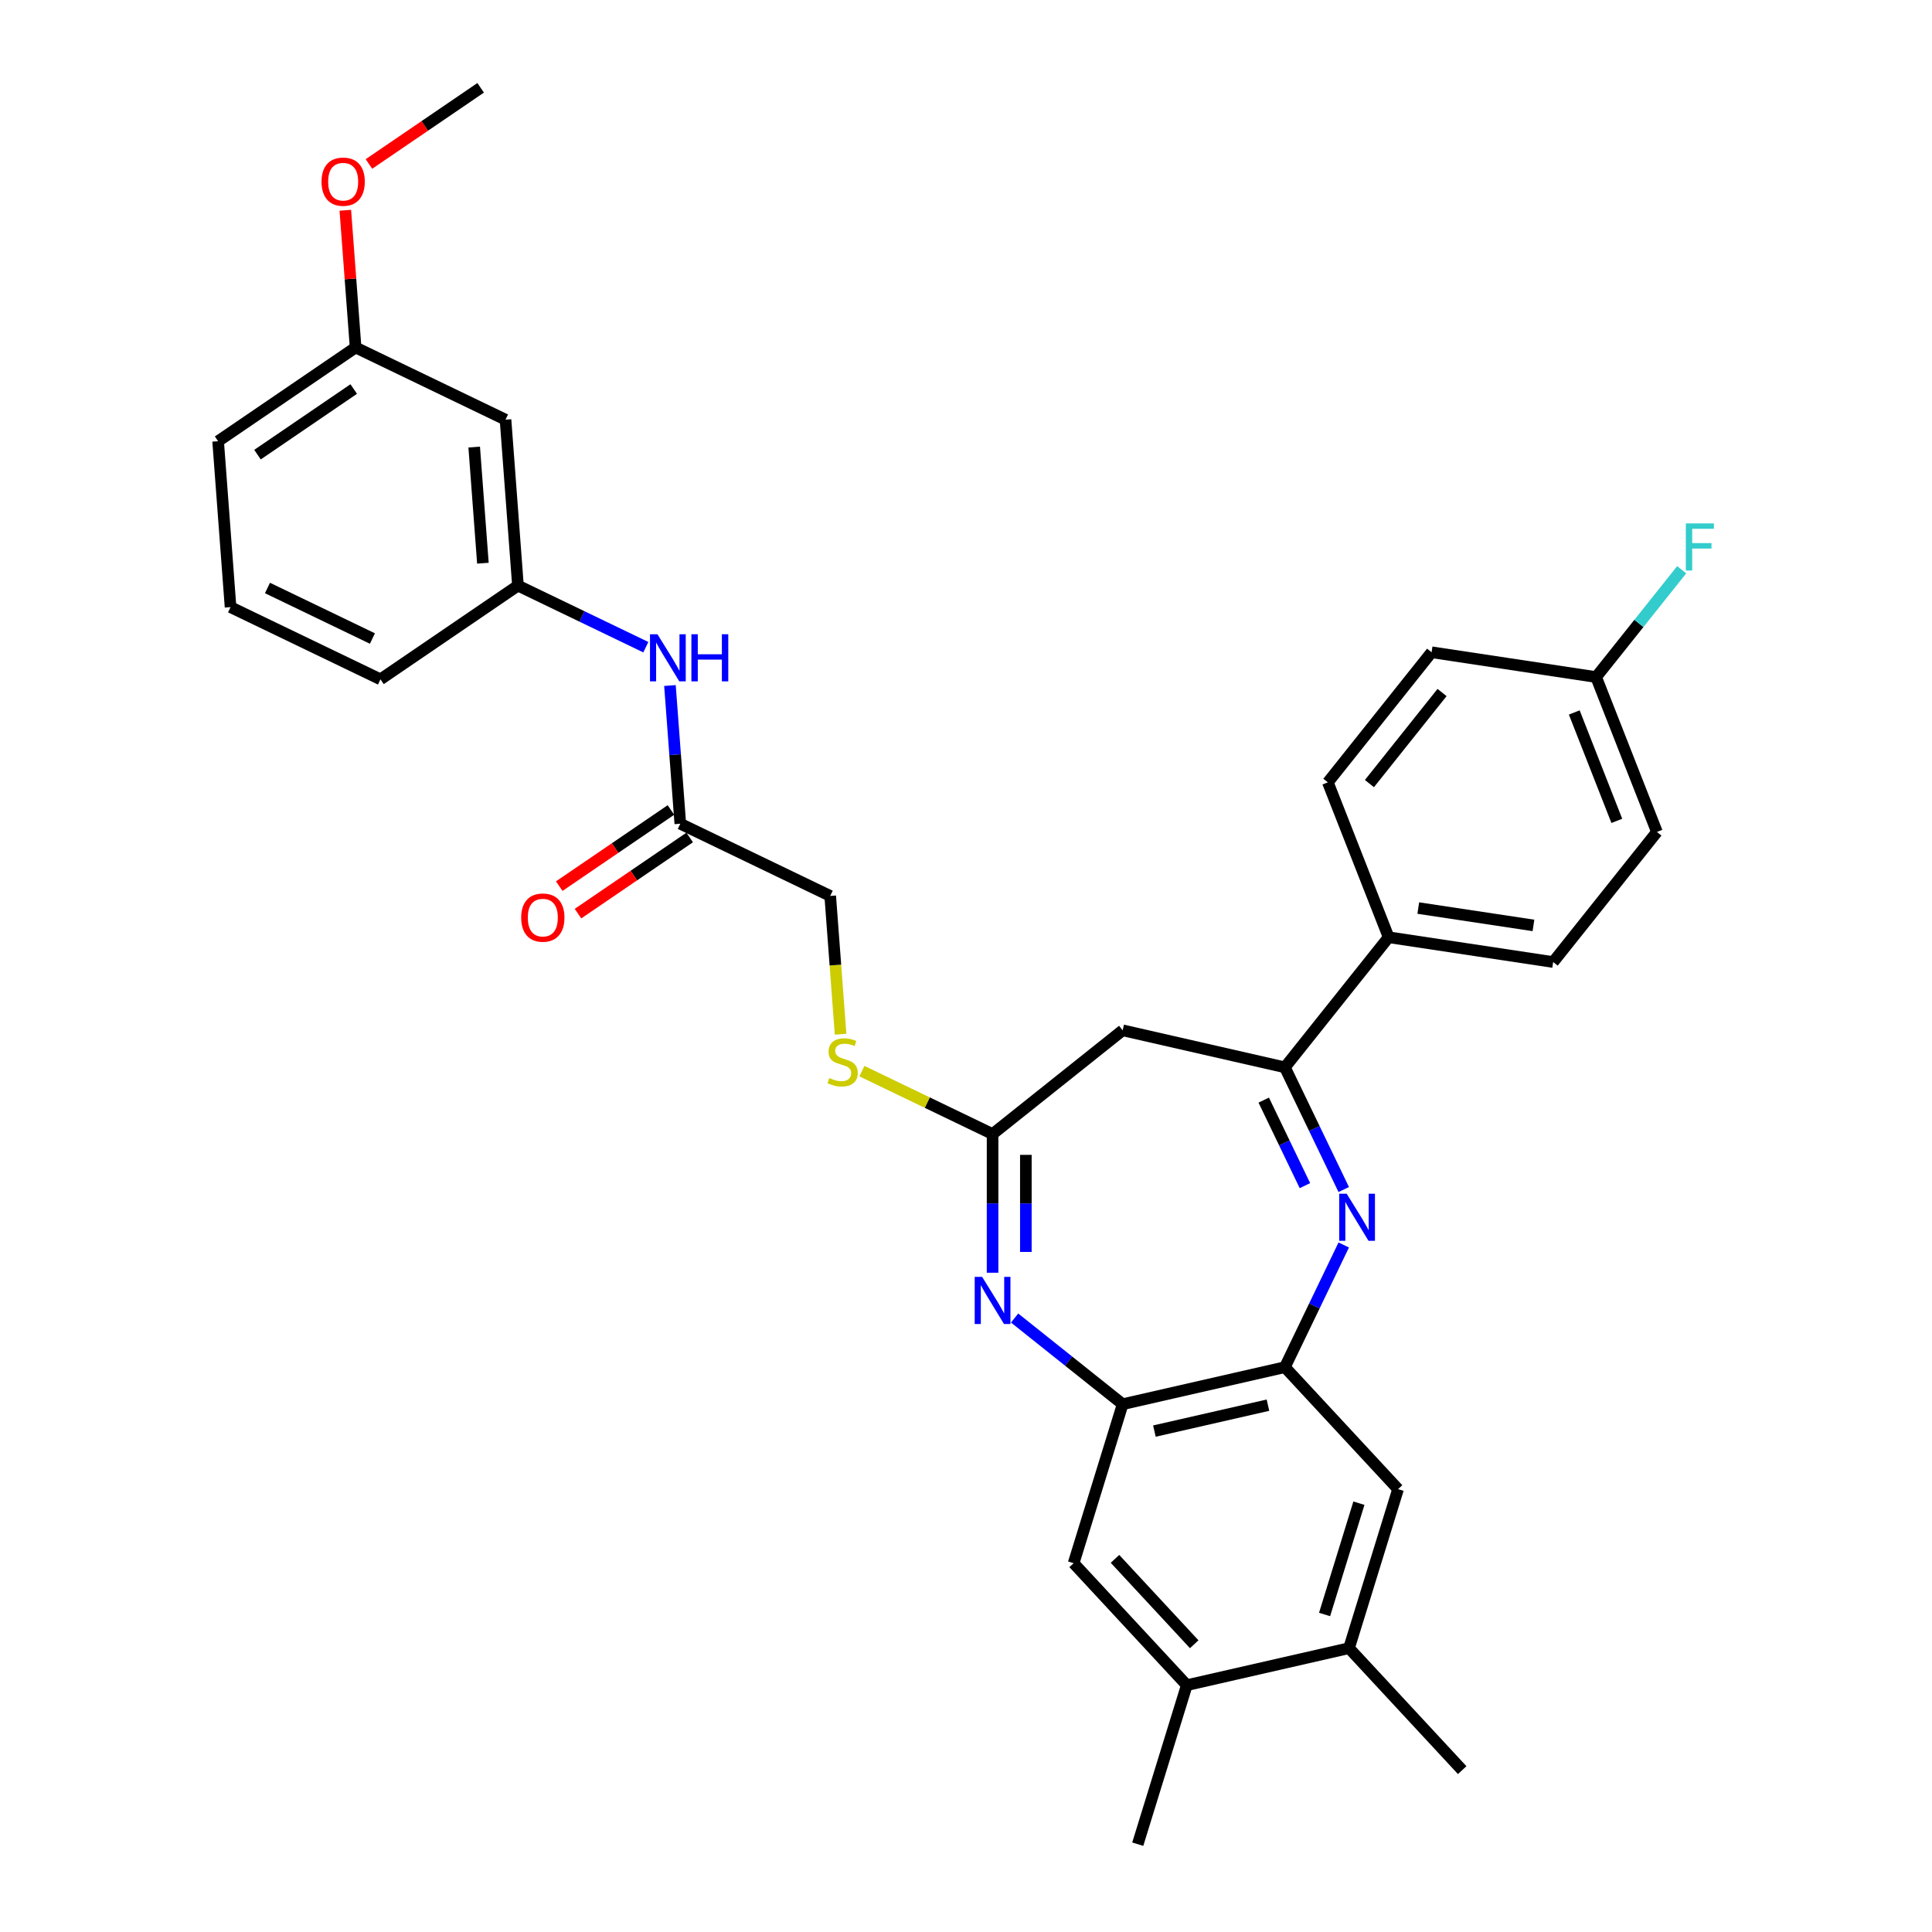 <?xml version='1.0' encoding='iso-8859-1'?>
<svg version='1.1' baseProfile='full'
              xmlns='http://www.w3.org/2000/svg'
                      xmlns:rdkit='http://www.rdkit.org/xml'
                      xmlns:xlink='http://www.w3.org/1999/xlink'
                  xml:space='preserve'
width='1000px' height='1000px' viewBox='0 0 1000 1000'>
<!-- END OF HEADER -->
<rect style='opacity:1.0;fill:#FFFFFF;stroke:none' width='1000' height='1000' x='0' y='0'> </rect>
<path class='bond-1' d='M 695.515,615.701 L 680.286,584.077' style='fill:none;fill-rule:evenodd;stroke:#0000FF;stroke-width:6px;stroke-linecap:butt;stroke-linejoin:miter;stroke-opacity:1' />
<path class='bond-1' d='M 680.286,584.077 L 665.056,552.453' style='fill:none;fill-rule:evenodd;stroke:#000000;stroke-width:6px;stroke-linecap:butt;stroke-linejoin:miter;stroke-opacity:1' />
<path class='bond-1' d='M 675.427,613.687 L 664.766,591.551' style='fill:none;fill-rule:evenodd;stroke:#0000FF;stroke-width:6px;stroke-linecap:butt;stroke-linejoin:miter;stroke-opacity:1' />
<path class='bond-1' d='M 664.766,591.551 L 654.106,569.414' style='fill:none;fill-rule:evenodd;stroke:#000000;stroke-width:6px;stroke-linecap:butt;stroke-linejoin:miter;stroke-opacity:1' />
<path class='bond-2' d='M 695.515,644.398 L 680.286,676.022' style='fill:none;fill-rule:evenodd;stroke:#0000FF;stroke-width:6px;stroke-linecap:butt;stroke-linejoin:miter;stroke-opacity:1' />
<path class='bond-2' d='M 680.286,676.022 L 665.056,707.646' style='fill:none;fill-rule:evenodd;stroke:#000000;stroke-width:6px;stroke-linecap:butt;stroke-linejoin:miter;stroke-opacity:1' />
<path class='bond-0' d='M 525.157,682.206 L 553.123,704.509' style='fill:none;fill-rule:evenodd;stroke:#0000FF;stroke-width:6px;stroke-linecap:butt;stroke-linejoin:miter;stroke-opacity:1' />
<path class='bond-0' d='M 553.123,704.509 L 581.09,726.811' style='fill:none;fill-rule:evenodd;stroke:#000000;stroke-width:6px;stroke-linecap:butt;stroke-linejoin:miter;stroke-opacity:1' />
<path class='bond-32' d='M 513.754,658.764 L 513.754,622.875' style='fill:none;fill-rule:evenodd;stroke:#0000FF;stroke-width:6px;stroke-linecap:butt;stroke-linejoin:miter;stroke-opacity:1' />
<path class='bond-32' d='M 513.754,622.875 L 513.754,586.987' style='fill:none;fill-rule:evenodd;stroke:#000000;stroke-width:6px;stroke-linecap:butt;stroke-linejoin:miter;stroke-opacity:1' />
<path class='bond-32' d='M 530.979,647.997 L 530.979,622.875' style='fill:none;fill-rule:evenodd;stroke:#0000FF;stroke-width:6px;stroke-linecap:butt;stroke-linejoin:miter;stroke-opacity:1' />
<path class='bond-32' d='M 530.979,622.875 L 530.979,597.753' style='fill:none;fill-rule:evenodd;stroke:#000000;stroke-width:6px;stroke-linecap:butt;stroke-linejoin:miter;stroke-opacity:1' />
<path class='bond-5' d='M 665.056,552.453 L 581.09,533.288' style='fill:none;fill-rule:evenodd;stroke:#000000;stroke-width:6px;stroke-linecap:butt;stroke-linejoin:miter;stroke-opacity:1' />
<path class='bond-11' d='M 665.056,552.453 L 718.755,485.117' style='fill:none;fill-rule:evenodd;stroke:#000000;stroke-width:6px;stroke-linecap:butt;stroke-linejoin:miter;stroke-opacity:1' />
<path class='bond-4' d='M 665.056,707.646 L 581.09,726.811' style='fill:none;fill-rule:evenodd;stroke:#000000;stroke-width:6px;stroke-linecap:butt;stroke-linejoin:miter;stroke-opacity:1' />
<path class='bond-4' d='M 656.294,727.314 L 597.518,740.73' style='fill:none;fill-rule:evenodd;stroke:#000000;stroke-width:6px;stroke-linecap:butt;stroke-linejoin:miter;stroke-opacity:1' />
<path class='bond-6' d='M 665.056,707.646 L 723.637,770.781' style='fill:none;fill-rule:evenodd;stroke:#000000;stroke-width:6px;stroke-linecap:butt;stroke-linejoin:miter;stroke-opacity:1' />
<path class='bond-3' d='M 513.754,586.987 L 581.09,533.288' style='fill:none;fill-rule:evenodd;stroke:#000000;stroke-width:6px;stroke-linecap:butt;stroke-linejoin:miter;stroke-opacity:1' />
<path class='bond-13' d='M 513.754,586.987 L 479.942,570.704' style='fill:none;fill-rule:evenodd;stroke:#000000;stroke-width:6px;stroke-linecap:butt;stroke-linejoin:miter;stroke-opacity:1' />
<path class='bond-13' d='M 479.942,570.704 L 446.13,554.421' style='fill:none;fill-rule:evenodd;stroke:#CCCC00;stroke-width:6px;stroke-linecap:butt;stroke-linejoin:miter;stroke-opacity:1' />
<path class='bond-7' d='M 581.09,726.811 L 555.704,809.111' style='fill:none;fill-rule:evenodd;stroke:#000000;stroke-width:6px;stroke-linecap:butt;stroke-linejoin:miter;stroke-opacity:1' />
<path class='bond-9' d='M 723.637,770.781 L 698.251,853.081' style='fill:none;fill-rule:evenodd;stroke:#000000;stroke-width:6px;stroke-linecap:butt;stroke-linejoin:miter;stroke-opacity:1' />
<path class='bond-9' d='M 703.369,778.049 L 685.599,835.659' style='fill:none;fill-rule:evenodd;stroke:#000000;stroke-width:6px;stroke-linecap:butt;stroke-linejoin:miter;stroke-opacity:1' />
<path class='bond-33' d='M 555.704,809.111 L 614.284,872.246' style='fill:none;fill-rule:evenodd;stroke:#000000;stroke-width:6px;stroke-linecap:butt;stroke-linejoin:miter;stroke-opacity:1' />
<path class='bond-33' d='M 577.118,806.865 L 618.124,851.059' style='fill:none;fill-rule:evenodd;stroke:#000000;stroke-width:6px;stroke-linecap:butt;stroke-linejoin:miter;stroke-opacity:1' />
<path class='bond-8' d='M 614.284,872.246 L 698.251,853.081' style='fill:none;fill-rule:evenodd;stroke:#000000;stroke-width:6px;stroke-linecap:butt;stroke-linejoin:miter;stroke-opacity:1' />
<path class='bond-28' d='M 614.284,872.246 L 588.898,954.545' style='fill:none;fill-rule:evenodd;stroke:#000000;stroke-width:6px;stroke-linecap:butt;stroke-linejoin:miter;stroke-opacity:1' />
<path class='bond-27' d='M 698.251,853.081 L 756.831,916.216' style='fill:none;fill-rule:evenodd;stroke:#000000;stroke-width:6px;stroke-linecap:butt;stroke-linejoin:miter;stroke-opacity:1' />
<path class='bond-10' d='M 352.124,426.364 L 429.721,463.733' style='fill:none;fill-rule:evenodd;stroke:#000000;stroke-width:6px;stroke-linecap:butt;stroke-linejoin:miter;stroke-opacity:1' />
<path class='bond-12' d='M 352.124,426.364 L 349.443,390.596' style='fill:none;fill-rule:evenodd;stroke:#000000;stroke-width:6px;stroke-linecap:butt;stroke-linejoin:miter;stroke-opacity:1' />
<path class='bond-12' d='M 349.443,390.596 L 346.763,354.827' style='fill:none;fill-rule:evenodd;stroke:#0000FF;stroke-width:6px;stroke-linecap:butt;stroke-linejoin:miter;stroke-opacity:1' />
<path class='bond-16' d='M 347.272,419.248 L 318.367,438.955' style='fill:none;fill-rule:evenodd;stroke:#000000;stroke-width:6px;stroke-linecap:butt;stroke-linejoin:miter;stroke-opacity:1' />
<path class='bond-16' d='M 318.367,438.955 L 289.461,458.663' style='fill:none;fill-rule:evenodd;stroke:#FF0000;stroke-width:6px;stroke-linecap:butt;stroke-linejoin:miter;stroke-opacity:1' />
<path class='bond-16' d='M 356.975,433.48 L 328.07,453.188' style='fill:none;fill-rule:evenodd;stroke:#000000;stroke-width:6px;stroke-linecap:butt;stroke-linejoin:miter;stroke-opacity:1' />
<path class='bond-16' d='M 328.07,453.188 L 299.164,472.895' style='fill:none;fill-rule:evenodd;stroke:#FF0000;stroke-width:6px;stroke-linecap:butt;stroke-linejoin:miter;stroke-opacity:1' />
<path class='bond-17' d='M 718.755,485.117 L 803.919,497.953' style='fill:none;fill-rule:evenodd;stroke:#000000;stroke-width:6px;stroke-linecap:butt;stroke-linejoin:miter;stroke-opacity:1' />
<path class='bond-17' d='M 734.097,470.009 L 793.712,478.995' style='fill:none;fill-rule:evenodd;stroke:#000000;stroke-width:6px;stroke-linecap:butt;stroke-linejoin:miter;stroke-opacity:1' />
<path class='bond-18' d='M 718.755,485.117 L 687.29,404.944' style='fill:none;fill-rule:evenodd;stroke:#000000;stroke-width:6px;stroke-linecap:butt;stroke-linejoin:miter;stroke-opacity:1' />
<path class='bond-14' d='M 334.285,334.987 L 301.188,319.049' style='fill:none;fill-rule:evenodd;stroke:#0000FF;stroke-width:6px;stroke-linecap:butt;stroke-linejoin:miter;stroke-opacity:1' />
<path class='bond-14' d='M 301.188,319.049 L 268.091,303.11' style='fill:none;fill-rule:evenodd;stroke:#000000;stroke-width:6px;stroke-linecap:butt;stroke-linejoin:miter;stroke-opacity:1' />
<path class='bond-19' d='M 435.084,535.304 L 432.402,499.518' style='fill:none;fill-rule:evenodd;stroke:#CCCC00;stroke-width:6px;stroke-linecap:butt;stroke-linejoin:miter;stroke-opacity:1' />
<path class='bond-19' d='M 432.402,499.518 L 429.721,463.733' style='fill:none;fill-rule:evenodd;stroke:#000000;stroke-width:6px;stroke-linecap:butt;stroke-linejoin:miter;stroke-opacity:1' />
<path class='bond-15' d='M 268.091,303.11 L 261.655,217.225' style='fill:none;fill-rule:evenodd;stroke:#000000;stroke-width:6px;stroke-linecap:butt;stroke-linejoin:miter;stroke-opacity:1' />
<path class='bond-15' d='M 249.948,291.515 L 245.443,231.395' style='fill:none;fill-rule:evenodd;stroke:#000000;stroke-width:6px;stroke-linecap:butt;stroke-linejoin:miter;stroke-opacity:1' />
<path class='bond-29' d='M 268.091,303.11 L 196.93,351.627' style='fill:none;fill-rule:evenodd;stroke:#000000;stroke-width:6px;stroke-linecap:butt;stroke-linejoin:miter;stroke-opacity:1' />
<path class='bond-21' d='M 261.655,217.225 L 184.058,179.856' style='fill:none;fill-rule:evenodd;stroke:#000000;stroke-width:6px;stroke-linecap:butt;stroke-linejoin:miter;stroke-opacity:1' />
<path class='bond-23' d='M 803.919,497.953 L 857.618,430.617' style='fill:none;fill-rule:evenodd;stroke:#000000;stroke-width:6px;stroke-linecap:butt;stroke-linejoin:miter;stroke-opacity:1' />
<path class='bond-22' d='M 687.29,404.944 L 740.988,337.608' style='fill:none;fill-rule:evenodd;stroke:#000000;stroke-width:6px;stroke-linecap:butt;stroke-linejoin:miter;stroke-opacity:1' />
<path class='bond-22' d='M 708.812,405.584 L 746.401,358.448' style='fill:none;fill-rule:evenodd;stroke:#000000;stroke-width:6px;stroke-linecap:butt;stroke-linejoin:miter;stroke-opacity:1' />
<path class='bond-20' d='M 826.152,350.445 L 740.988,337.608' style='fill:none;fill-rule:evenodd;stroke:#000000;stroke-width:6px;stroke-linecap:butt;stroke-linejoin:miter;stroke-opacity:1' />
<path class='bond-24' d='M 826.152,350.445 L 848.299,322.673' style='fill:none;fill-rule:evenodd;stroke:#000000;stroke-width:6px;stroke-linecap:butt;stroke-linejoin:miter;stroke-opacity:1' />
<path class='bond-24' d='M 848.299,322.673 L 870.446,294.902' style='fill:none;fill-rule:evenodd;stroke:#33CCCC;stroke-width:6px;stroke-linecap:butt;stroke-linejoin:miter;stroke-opacity:1' />
<path class='bond-34' d='M 826.152,350.445 L 857.618,430.617' style='fill:none;fill-rule:evenodd;stroke:#000000;stroke-width:6px;stroke-linecap:butt;stroke-linejoin:miter;stroke-opacity:1' />
<path class='bond-34' d='M 814.838,368.764 L 836.864,424.884' style='fill:none;fill-rule:evenodd;stroke:#000000;stroke-width:6px;stroke-linecap:butt;stroke-linejoin:miter;stroke-opacity:1' />
<path class='bond-25' d='M 184.058,179.856 L 181.397,144.346' style='fill:none;fill-rule:evenodd;stroke:#000000;stroke-width:6px;stroke-linecap:butt;stroke-linejoin:miter;stroke-opacity:1' />
<path class='bond-25' d='M 181.397,144.346 L 178.735,108.836' style='fill:none;fill-rule:evenodd;stroke:#FF0000;stroke-width:6px;stroke-linecap:butt;stroke-linejoin:miter;stroke-opacity:1' />
<path class='bond-35' d='M 184.058,179.856 L 112.897,228.373' style='fill:none;fill-rule:evenodd;stroke:#000000;stroke-width:6px;stroke-linecap:butt;stroke-linejoin:miter;stroke-opacity:1' />
<path class='bond-35' d='M 183.087,201.366 L 133.274,235.327' style='fill:none;fill-rule:evenodd;stroke:#000000;stroke-width:6px;stroke-linecap:butt;stroke-linejoin:miter;stroke-opacity:1' />
<path class='bond-31' d='M 190.971,84.87 L 219.877,65.162' style='fill:none;fill-rule:evenodd;stroke:#FF0000;stroke-width:6px;stroke-linecap:butt;stroke-linejoin:miter;stroke-opacity:1' />
<path class='bond-31' d='M 219.877,65.162 L 248.782,45.455' style='fill:none;fill-rule:evenodd;stroke:#000000;stroke-width:6px;stroke-linecap:butt;stroke-linejoin:miter;stroke-opacity:1' />
<path class='bond-26' d='M 119.333,314.258 L 196.93,351.627' style='fill:none;fill-rule:evenodd;stroke:#000000;stroke-width:6px;stroke-linecap:butt;stroke-linejoin:miter;stroke-opacity:1' />
<path class='bond-26' d='M 138.446,304.344 L 192.764,330.502' style='fill:none;fill-rule:evenodd;stroke:#000000;stroke-width:6px;stroke-linecap:butt;stroke-linejoin:miter;stroke-opacity:1' />
<path class='bond-30' d='M 119.333,314.258 L 112.897,228.373' style='fill:none;fill-rule:evenodd;stroke:#000000;stroke-width:6px;stroke-linecap:butt;stroke-linejoin:miter;stroke-opacity:1' />
<path  class='atom-0' d='M 697.034 617.854
L 705.026 630.773
Q 705.818 632.048, 707.093 634.356
Q 708.368 636.664, 708.437 636.802
L 708.437 617.854
L 711.675 617.854
L 711.675 642.245
L 708.333 642.245
L 699.755 628.12
Q 698.756 626.467, 697.688 624.572
Q 696.655 622.677, 696.345 622.092
L 696.345 642.245
L 693.175 642.245
L 693.175 617.854
L 697.034 617.854
' fill='#0000FF'/>
<path  class='atom-1' d='M 508.362 660.917
L 516.355 673.836
Q 517.147 675.111, 518.422 677.419
Q 519.696 679.727, 519.765 679.865
L 519.765 660.917
L 523.004 660.917
L 523.004 685.308
L 519.662 685.308
L 511.084 671.183
Q 510.085 669.53, 509.017 667.635
Q 507.983 665.74, 507.673 665.155
L 507.673 685.308
L 504.504 685.308
L 504.504 660.917
L 508.362 660.917
' fill='#0000FF'/>
<path  class='atom-13' d='M 340.296 328.283
L 348.289 341.202
Q 349.081 342.477, 350.356 344.785
Q 351.63 347.093, 351.699 347.231
L 351.699 328.283
L 354.938 328.283
L 354.938 352.674
L 351.596 352.674
L 343.018 338.55
Q 342.019 336.896, 340.951 335.001
Q 339.917 333.106, 339.607 332.521
L 339.607 352.674
L 336.438 352.674
L 336.438 328.283
L 340.296 328.283
' fill='#0000FF'/>
<path  class='atom-13' d='M 357.866 328.283
L 361.173 328.283
L 361.173 338.653
L 373.644 338.653
L 373.644 328.283
L 376.951 328.283
L 376.951 352.674
L 373.644 352.674
L 373.644 341.409
L 361.173 341.409
L 361.173 352.674
L 357.866 352.674
L 357.866 328.283
' fill='#0000FF'/>
<path  class='atom-14' d='M 429.267 557.989
Q 429.542 558.093, 430.679 558.575
Q 431.816 559.057, 433.056 559.367
Q 434.331 559.643, 435.571 559.643
Q 437.879 559.643, 439.223 558.541
Q 440.567 557.404, 440.567 555.44
Q 440.567 554.096, 439.878 553.27
Q 439.223 552.443, 438.189 551.995
Q 437.156 551.547, 435.433 551.03
Q 433.263 550.376, 431.954 549.756
Q 430.679 549.136, 429.749 547.826
Q 428.853 546.517, 428.853 544.313
Q 428.853 541.246, 430.92 539.352
Q 433.022 537.457, 437.156 537.457
Q 439.981 537.457, 443.185 538.8
L 442.392 541.453
Q 439.464 540.247, 437.259 540.247
Q 434.882 540.247, 433.573 541.246
Q 432.264 542.211, 432.298 543.899
Q 432.298 545.208, 432.953 546.001
Q 433.642 546.793, 434.607 547.241
Q 435.606 547.689, 437.259 548.205
Q 439.464 548.894, 440.773 549.583
Q 442.082 550.272, 443.012 551.685
Q 443.977 553.063, 443.977 555.44
Q 443.977 558.816, 441.703 560.642
Q 439.464 562.433, 435.709 562.433
Q 433.539 562.433, 431.885 561.951
Q 430.266 561.503, 428.337 560.711
L 429.267 557.989
' fill='#CCCC00'/>
<path  class='atom-17' d='M 269.767 474.949
Q 269.767 469.093, 272.661 465.82
Q 275.554 462.547, 280.963 462.547
Q 286.372 462.547, 289.266 465.82
Q 292.16 469.093, 292.16 474.949
Q 292.16 480.875, 289.231 484.251
Q 286.303 487.593, 280.963 487.593
Q 275.589 487.593, 272.661 484.251
Q 269.767 480.909, 269.767 474.949
M 280.963 484.837
Q 284.684 484.837, 286.682 482.356
Q 288.714 479.841, 288.714 474.949
Q 288.714 470.161, 286.682 467.749
Q 284.684 465.303, 280.963 465.303
Q 277.242 465.303, 275.21 467.715
Q 273.212 470.126, 273.212 474.949
Q 273.212 479.876, 275.21 482.356
Q 277.242 484.837, 280.963 484.837
' fill='#FF0000'/>
<path  class='atom-25' d='M 872.599 270.913
L 887.103 270.913
L 887.103 273.704
L 875.872 273.704
L 875.872 281.11
L 885.863 281.11
L 885.863 283.935
L 875.872 283.935
L 875.872 295.304
L 872.599 295.304
L 872.599 270.913
' fill='#33CCCC'/>
<path  class='atom-26' d='M 166.425 94.04
Q 166.425 88.183, 169.319 84.911
Q 172.213 81.638, 177.621 81.638
Q 183.03 81.638, 185.924 84.911
Q 188.818 88.183, 188.818 94.04
Q 188.818 99.965, 185.89 103.342
Q 182.961 106.683, 177.621 106.683
Q 172.247 106.683, 169.319 103.342
Q 166.425 100, 166.425 94.04
M 177.621 103.927
Q 181.342 103.927, 183.34 101.447
Q 185.373 98.932, 185.373 94.04
Q 185.373 89.251, 183.34 86.84
Q 181.342 84.394, 177.621 84.394
Q 173.901 84.394, 171.868 86.805
Q 169.87 89.217, 169.87 94.04
Q 169.87 98.966, 171.868 101.447
Q 173.901 103.927, 177.621 103.927
' fill='#FF0000'/>
</svg>

